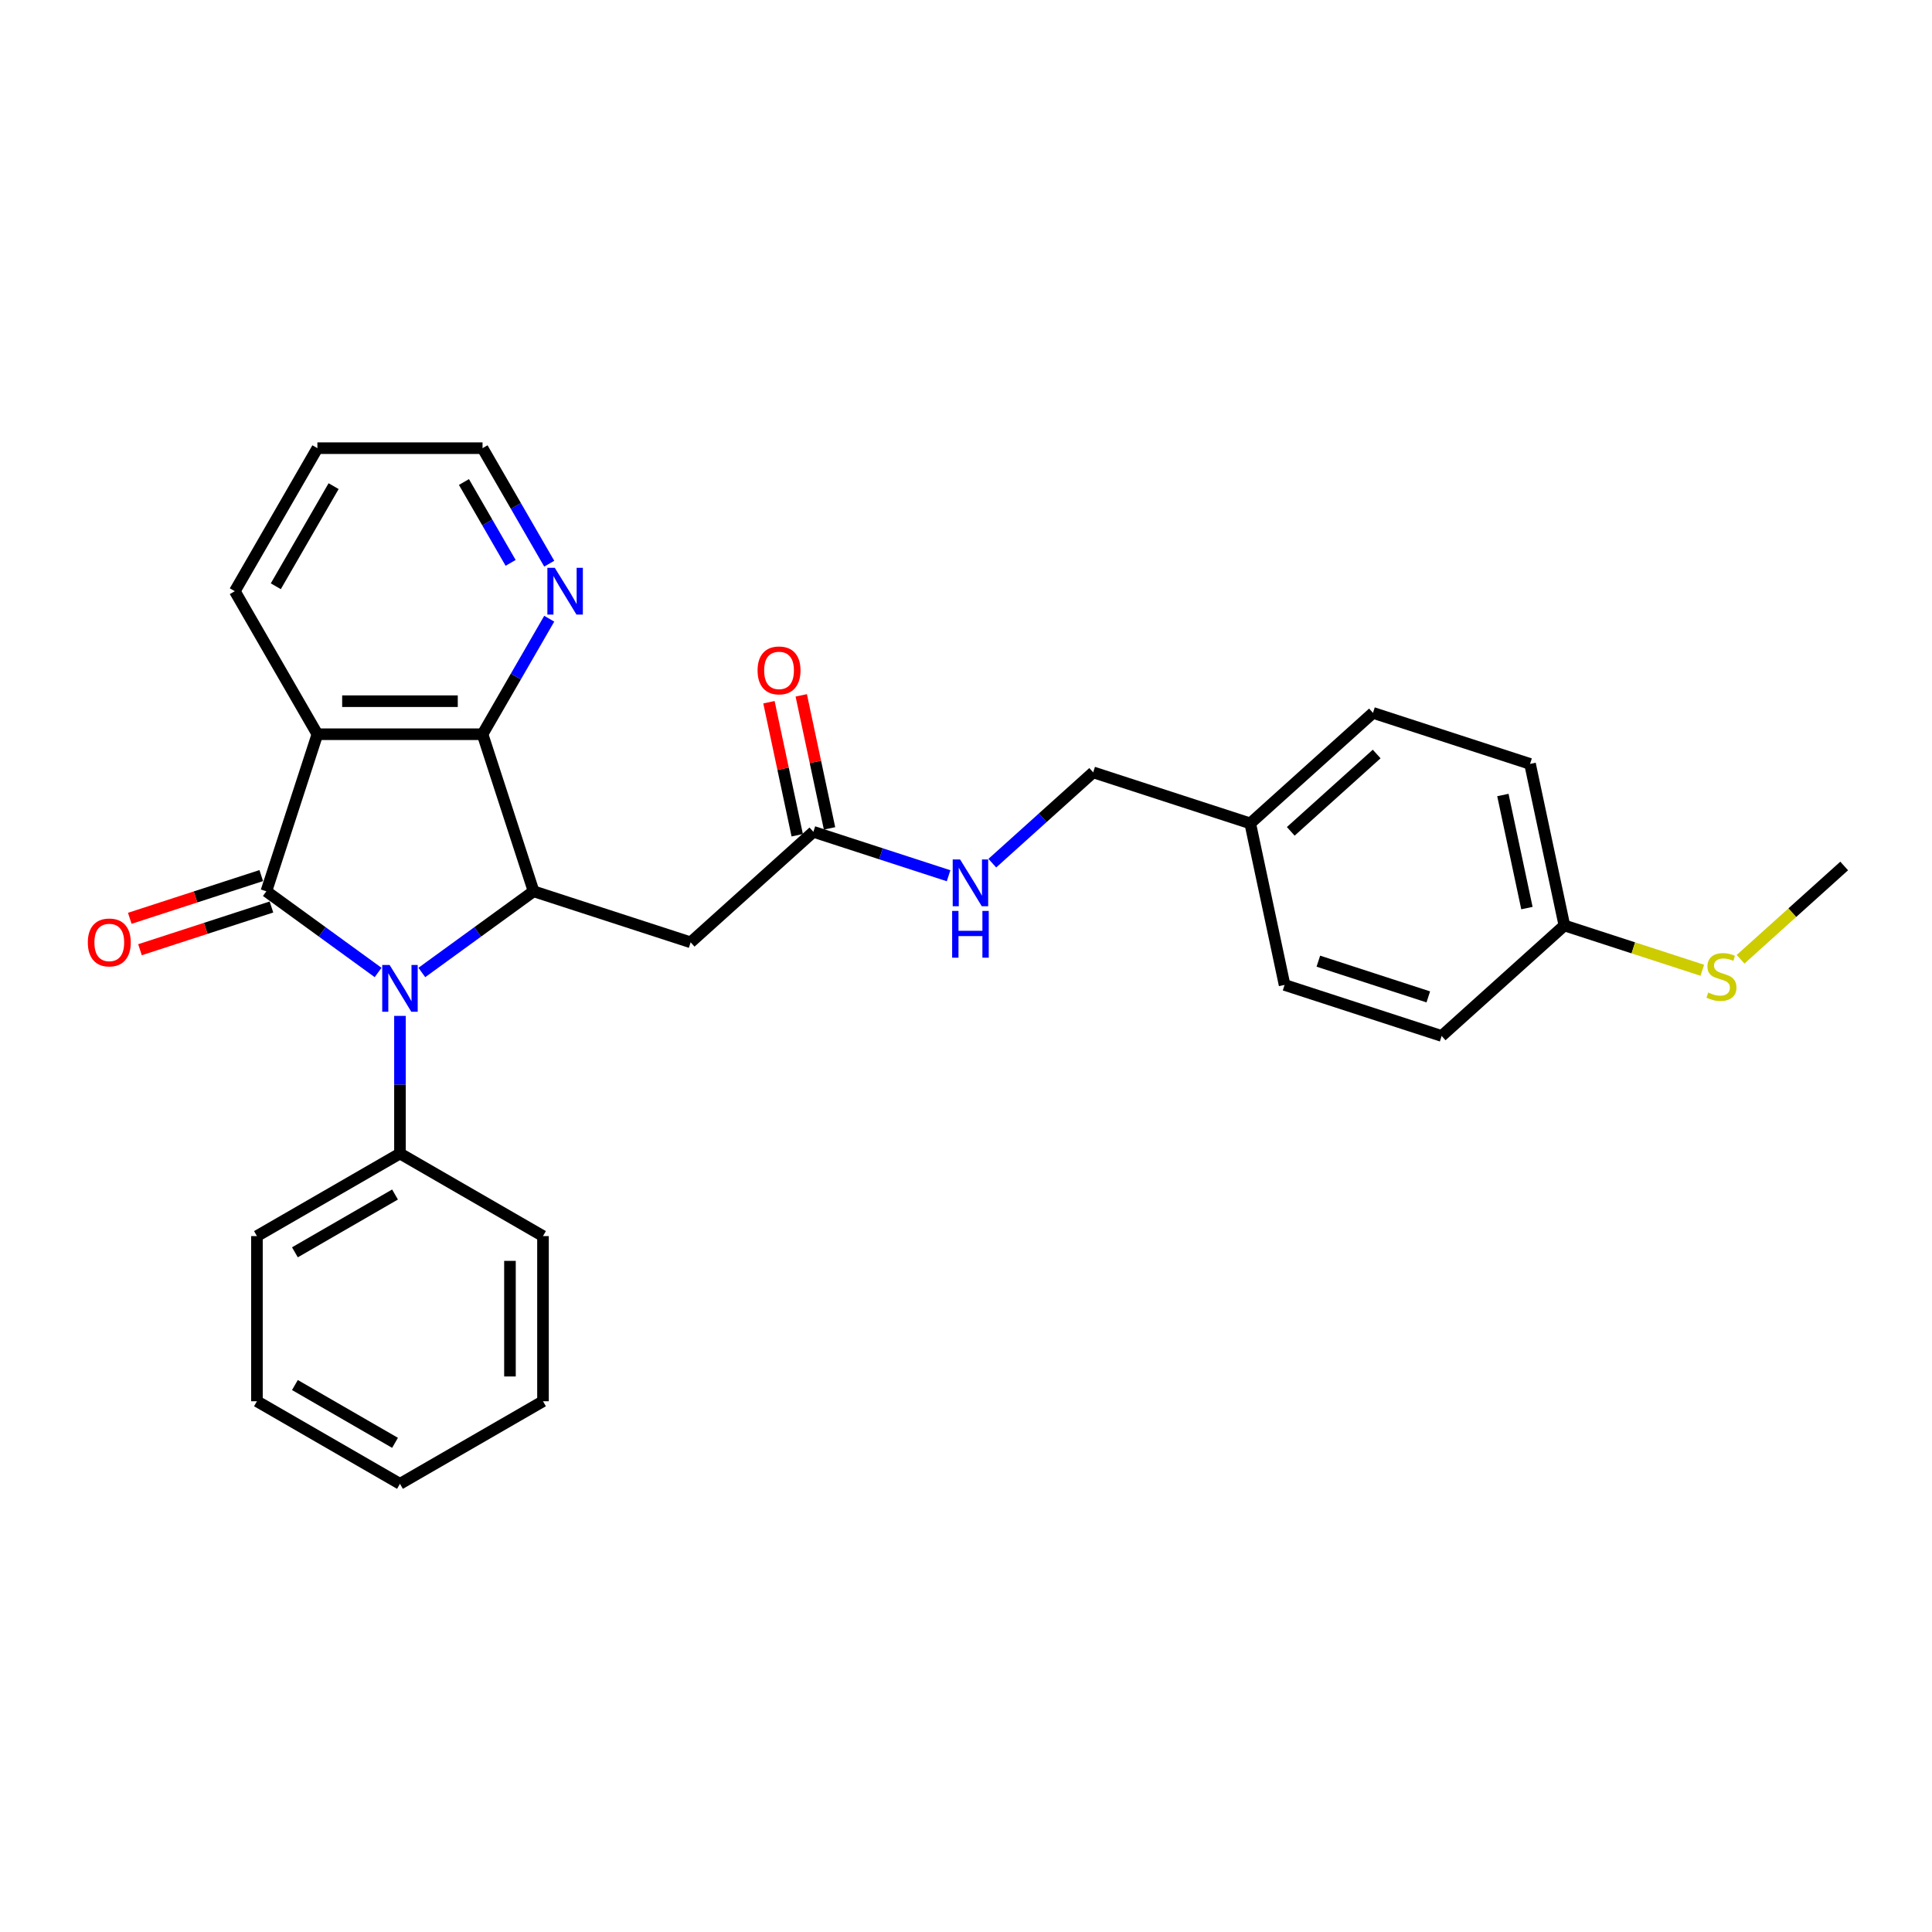<?xml version='1.0' encoding='iso-8859-1'?>
<svg version='1.1' baseProfile='full'
              xmlns='http://www.w3.org/2000/svg'
                      xmlns:rdkit='http://www.rdkit.org/xml'
                      xmlns:xlink='http://www.w3.org/1999/xlink'
                  xml:space='preserve'
width='1000px' height='1000px' viewBox='0 0 1000 1000'>
<!-- END OF HEADER -->
<rect style='opacity:1.0;fill:#FFFFFF;stroke:none' width='1000' height='1000' x='0' y='0'> </rect>
<path class='bond-0' d='M 137.866,461.333 L 166.785,482.344' style='fill:none;fill-rule:evenodd;stroke:#000000;stroke-width:6px;stroke-linecap:butt;stroke-linejoin:miter;stroke-opacity:1' />
<path class='bond-0' d='M 166.785,482.344 L 195.704,503.355' style='fill:none;fill-rule:evenodd;stroke:#0000FF;stroke-width:6px;stroke-linecap:butt;stroke-linejoin:miter;stroke-opacity:1' />
<path class='bond-1' d='M 137.866,461.333 L 164.281,380.035' style='fill:none;fill-rule:evenodd;stroke:#000000;stroke-width:6px;stroke-linecap:butt;stroke-linejoin:miter;stroke-opacity:1' />
<path class='bond-7' d='M 135.224,453.203 L 101.2,464.258' style='fill:none;fill-rule:evenodd;stroke:#000000;stroke-width:6px;stroke-linecap:butt;stroke-linejoin:miter;stroke-opacity:1' />
<path class='bond-7' d='M 101.2,464.258 L 67.175,475.314' style='fill:none;fill-rule:evenodd;stroke:#FF0000;stroke-width:6px;stroke-linecap:butt;stroke-linejoin:miter;stroke-opacity:1' />
<path class='bond-7' d='M 140.507,469.463 L 106.483,480.518' style='fill:none;fill-rule:evenodd;stroke:#000000;stroke-width:6px;stroke-linecap:butt;stroke-linejoin:miter;stroke-opacity:1' />
<path class='bond-7' d='M 106.483,480.518 L 72.459,491.573' style='fill:none;fill-rule:evenodd;stroke:#FF0000;stroke-width:6px;stroke-linecap:butt;stroke-linejoin:miter;stroke-opacity:1' />
<path class='bond-2' d='M 218.34,503.355 L 247.259,482.344' style='fill:none;fill-rule:evenodd;stroke:#0000FF;stroke-width:6px;stroke-linecap:butt;stroke-linejoin:miter;stroke-opacity:1' />
<path class='bond-2' d='M 247.259,482.344 L 276.179,461.333' style='fill:none;fill-rule:evenodd;stroke:#000000;stroke-width:6px;stroke-linecap:butt;stroke-linejoin:miter;stroke-opacity:1' />
<path class='bond-8' d='M 207.022,525.82 L 207.022,561.44' style='fill:none;fill-rule:evenodd;stroke:#0000FF;stroke-width:6px;stroke-linecap:butt;stroke-linejoin:miter;stroke-opacity:1' />
<path class='bond-8' d='M 207.022,561.44 L 207.022,597.06' style='fill:none;fill-rule:evenodd;stroke:#000000;stroke-width:6px;stroke-linecap:butt;stroke-linejoin:miter;stroke-opacity:1' />
<path class='bond-3' d='M 164.281,380.035 L 249.763,380.035' style='fill:none;fill-rule:evenodd;stroke:#000000;stroke-width:6px;stroke-linecap:butt;stroke-linejoin:miter;stroke-opacity:1' />
<path class='bond-3' d='M 177.103,362.938 L 236.941,362.938' style='fill:none;fill-rule:evenodd;stroke:#000000;stroke-width:6px;stroke-linecap:butt;stroke-linejoin:miter;stroke-opacity:1' />
<path class='bond-11' d='M 164.281,380.035 L 121.54,306.005' style='fill:none;fill-rule:evenodd;stroke:#000000;stroke-width:6px;stroke-linecap:butt;stroke-linejoin:miter;stroke-opacity:1' />
<path class='bond-4' d='M 276.179,461.333 L 357.477,487.749' style='fill:none;fill-rule:evenodd;stroke:#000000;stroke-width:6px;stroke-linecap:butt;stroke-linejoin:miter;stroke-opacity:1' />
<path class='bond-28' d='M 276.179,461.333 L 249.763,380.035' style='fill:none;fill-rule:evenodd;stroke:#000000;stroke-width:6px;stroke-linecap:butt;stroke-linejoin:miter;stroke-opacity:1' />
<path class='bond-6' d='M 249.763,380.035 L 267.023,350.141' style='fill:none;fill-rule:evenodd;stroke:#000000;stroke-width:6px;stroke-linecap:butt;stroke-linejoin:miter;stroke-opacity:1' />
<path class='bond-6' d='M 267.023,350.141 L 284.282,320.246' style='fill:none;fill-rule:evenodd;stroke:#0000FF;stroke-width:6px;stroke-linecap:butt;stroke-linejoin:miter;stroke-opacity:1' />
<path class='bond-5' d='M 357.477,487.749 L 421.003,430.55' style='fill:none;fill-rule:evenodd;stroke:#000000;stroke-width:6px;stroke-linecap:butt;stroke-linejoin:miter;stroke-opacity:1' />
<path class='bond-9' d='M 421.003,430.55 L 455.993,441.919' style='fill:none;fill-rule:evenodd;stroke:#000000;stroke-width:6px;stroke-linecap:butt;stroke-linejoin:miter;stroke-opacity:1' />
<path class='bond-9' d='M 455.993,441.919 L 490.983,453.288' style='fill:none;fill-rule:evenodd;stroke:#0000FF;stroke-width:6px;stroke-linecap:butt;stroke-linejoin:miter;stroke-opacity:1' />
<path class='bond-10' d='M 429.364,428.773 L 422.046,394.343' style='fill:none;fill-rule:evenodd;stroke:#000000;stroke-width:6px;stroke-linecap:butt;stroke-linejoin:miter;stroke-opacity:1' />
<path class='bond-10' d='M 422.046,394.343 L 414.727,359.913' style='fill:none;fill-rule:evenodd;stroke:#FF0000;stroke-width:6px;stroke-linecap:butt;stroke-linejoin:miter;stroke-opacity:1' />
<path class='bond-10' d='M 412.641,432.327 L 405.323,397.897' style='fill:none;fill-rule:evenodd;stroke:#000000;stroke-width:6px;stroke-linecap:butt;stroke-linejoin:miter;stroke-opacity:1' />
<path class='bond-10' d='M 405.323,397.897 L 398.004,363.467' style='fill:none;fill-rule:evenodd;stroke:#FF0000;stroke-width:6px;stroke-linecap:butt;stroke-linejoin:miter;stroke-opacity:1' />
<path class='bond-29' d='M 284.282,291.764 L 267.023,261.87' style='fill:none;fill-rule:evenodd;stroke:#0000FF;stroke-width:6px;stroke-linecap:butt;stroke-linejoin:miter;stroke-opacity:1' />
<path class='bond-29' d='M 267.023,261.87 L 249.763,231.975' style='fill:none;fill-rule:evenodd;stroke:#000000;stroke-width:6px;stroke-linecap:butt;stroke-linejoin:miter;stroke-opacity:1' />
<path class='bond-29' d='M 264.298,291.344 L 252.217,270.418' style='fill:none;fill-rule:evenodd;stroke:#0000FF;stroke-width:6px;stroke-linecap:butt;stroke-linejoin:miter;stroke-opacity:1' />
<path class='bond-29' d='M 252.217,270.418 L 240.135,249.492' style='fill:none;fill-rule:evenodd;stroke:#000000;stroke-width:6px;stroke-linecap:butt;stroke-linejoin:miter;stroke-opacity:1' />
<path class='bond-21' d='M 207.022,597.06 L 132.992,639.801' style='fill:none;fill-rule:evenodd;stroke:#000000;stroke-width:6px;stroke-linecap:butt;stroke-linejoin:miter;stroke-opacity:1' />
<path class='bond-21' d='M 204.466,618.277 L 152.645,648.196' style='fill:none;fill-rule:evenodd;stroke:#000000;stroke-width:6px;stroke-linecap:butt;stroke-linejoin:miter;stroke-opacity:1' />
<path class='bond-22' d='M 207.022,597.06 L 281.052,639.801' style='fill:none;fill-rule:evenodd;stroke:#000000;stroke-width:6px;stroke-linecap:butt;stroke-linejoin:miter;stroke-opacity:1' />
<path class='bond-13' d='M 513.619,446.775 L 539.723,423.271' style='fill:none;fill-rule:evenodd;stroke:#0000FF;stroke-width:6px;stroke-linecap:butt;stroke-linejoin:miter;stroke-opacity:1' />
<path class='bond-13' d='M 539.723,423.271 L 565.826,399.767' style='fill:none;fill-rule:evenodd;stroke:#000000;stroke-width:6px;stroke-linecap:butt;stroke-linejoin:miter;stroke-opacity:1' />
<path class='bond-24' d='M 121.54,306.005 L 164.281,231.975' style='fill:none;fill-rule:evenodd;stroke:#000000;stroke-width:6px;stroke-linecap:butt;stroke-linejoin:miter;stroke-opacity:1' />
<path class='bond-24' d='M 142.757,303.449 L 172.676,251.628' style='fill:none;fill-rule:evenodd;stroke:#000000;stroke-width:6px;stroke-linecap:butt;stroke-linejoin:miter;stroke-opacity:1' />
<path class='bond-12' d='M 809.722,479.013 L 791.949,395.399' style='fill:none;fill-rule:evenodd;stroke:#000000;stroke-width:6px;stroke-linecap:butt;stroke-linejoin:miter;stroke-opacity:1' />
<path class='bond-12' d='M 790.333,470.025 L 777.892,411.495' style='fill:none;fill-rule:evenodd;stroke:#000000;stroke-width:6px;stroke-linecap:butt;stroke-linejoin:miter;stroke-opacity:1' />
<path class='bond-15' d='M 809.722,479.013 L 845.421,490.612' style='fill:none;fill-rule:evenodd;stroke:#000000;stroke-width:6px;stroke-linecap:butt;stroke-linejoin:miter;stroke-opacity:1' />
<path class='bond-15' d='M 845.421,490.612 L 881.121,502.212' style='fill:none;fill-rule:evenodd;stroke:#CCCC00;stroke-width:6px;stroke-linecap:butt;stroke-linejoin:miter;stroke-opacity:1' />
<path class='bond-31' d='M 809.722,479.013 L 746.196,536.212' style='fill:none;fill-rule:evenodd;stroke:#000000;stroke-width:6px;stroke-linecap:butt;stroke-linejoin:miter;stroke-opacity:1' />
<path class='bond-14' d='M 565.826,399.767 L 647.125,426.182' style='fill:none;fill-rule:evenodd;stroke:#000000;stroke-width:6px;stroke-linecap:butt;stroke-linejoin:miter;stroke-opacity:1' />
<path class='bond-18' d='M 647.125,426.182 L 664.898,509.796' style='fill:none;fill-rule:evenodd;stroke:#000000;stroke-width:6px;stroke-linecap:butt;stroke-linejoin:miter;stroke-opacity:1' />
<path class='bond-19' d='M 647.125,426.182 L 710.65,368.983' style='fill:none;fill-rule:evenodd;stroke:#000000;stroke-width:6px;stroke-linecap:butt;stroke-linejoin:miter;stroke-opacity:1' />
<path class='bond-19' d='M 668.093,430.307 L 712.561,390.268' style='fill:none;fill-rule:evenodd;stroke:#000000;stroke-width:6px;stroke-linecap:butt;stroke-linejoin:miter;stroke-opacity:1' />
<path class='bond-23' d='M 900.919,496.515 L 927.732,472.372' style='fill:none;fill-rule:evenodd;stroke:#CCCC00;stroke-width:6px;stroke-linecap:butt;stroke-linejoin:miter;stroke-opacity:1' />
<path class='bond-23' d='M 927.732,472.372 L 954.545,448.23' style='fill:none;fill-rule:evenodd;stroke:#000000;stroke-width:6px;stroke-linecap:butt;stroke-linejoin:miter;stroke-opacity:1' />
<path class='bond-16' d='M 746.196,536.212 L 664.898,509.796' style='fill:none;fill-rule:evenodd;stroke:#000000;stroke-width:6px;stroke-linecap:butt;stroke-linejoin:miter;stroke-opacity:1' />
<path class='bond-16' d='M 739.284,515.99 L 682.375,497.499' style='fill:none;fill-rule:evenodd;stroke:#000000;stroke-width:6px;stroke-linecap:butt;stroke-linejoin:miter;stroke-opacity:1' />
<path class='bond-17' d='M 791.949,395.399 L 710.65,368.983' style='fill:none;fill-rule:evenodd;stroke:#000000;stroke-width:6px;stroke-linecap:butt;stroke-linejoin:miter;stroke-opacity:1' />
<path class='bond-20' d='M 249.763,231.975 L 164.281,231.975' style='fill:none;fill-rule:evenodd;stroke:#000000;stroke-width:6px;stroke-linecap:butt;stroke-linejoin:miter;stroke-opacity:1' />
<path class='bond-25' d='M 132.992,639.801 L 132.992,725.284' style='fill:none;fill-rule:evenodd;stroke:#000000;stroke-width:6px;stroke-linecap:butt;stroke-linejoin:miter;stroke-opacity:1' />
<path class='bond-26' d='M 281.052,639.801 L 281.052,725.284' style='fill:none;fill-rule:evenodd;stroke:#000000;stroke-width:6px;stroke-linecap:butt;stroke-linejoin:miter;stroke-opacity:1' />
<path class='bond-26' d='M 263.955,652.624 L 263.955,712.461' style='fill:none;fill-rule:evenodd;stroke:#000000;stroke-width:6px;stroke-linecap:butt;stroke-linejoin:miter;stroke-opacity:1' />
<path class='bond-30' d='M 132.992,725.284 L 207.022,768.025' style='fill:none;fill-rule:evenodd;stroke:#000000;stroke-width:6px;stroke-linecap:butt;stroke-linejoin:miter;stroke-opacity:1' />
<path class='bond-30' d='M 152.645,716.889 L 204.466,746.808' style='fill:none;fill-rule:evenodd;stroke:#000000;stroke-width:6px;stroke-linecap:butt;stroke-linejoin:miter;stroke-opacity:1' />
<path class='bond-27' d='M 281.052,725.284 L 207.022,768.025' style='fill:none;fill-rule:evenodd;stroke:#000000;stroke-width:6px;stroke-linecap:butt;stroke-linejoin:miter;stroke-opacity:1' />
<path  class='atom-1' d='M 201.671 499.474
L 209.604 512.296
Q 210.39 513.561, 211.655 515.852
Q 212.92 518.143, 212.989 518.28
L 212.989 499.474
L 216.203 499.474
L 216.203 523.683
L 212.886 523.683
L 204.372 509.663
Q 203.381 508.022, 202.321 506.142
Q 201.295 504.261, 200.987 503.68
L 200.987 523.683
L 197.841 523.683
L 197.841 499.474
L 201.671 499.474
' fill='#0000FF'/>
<path  class='atom-7' d='M 287.153 293.901
L 295.086 306.723
Q 295.872 307.988, 297.137 310.279
Q 298.402 312.57, 298.471 312.707
L 298.471 293.901
L 301.685 293.901
L 301.685 318.109
L 298.368 318.109
L 289.854 304.09
Q 288.863 302.449, 287.803 300.568
Q 286.777 298.688, 286.469 298.107
L 286.469 318.109
L 283.323 318.109
L 283.323 293.901
L 287.153 293.901
' fill='#0000FF'/>
<path  class='atom-8' d='M 45.455 487.817
Q 45.455 482.004, 48.327 478.756
Q 51.199 475.507, 56.567 475.507
Q 61.935 475.507, 64.808 478.756
Q 67.68 482.004, 67.68 487.817
Q 67.68 493.698, 64.773 497.049
Q 61.867 500.366, 56.567 500.366
Q 51.233 500.366, 48.327 497.049
Q 45.455 493.732, 45.455 487.817
M 56.567 497.63
Q 60.26 497.63, 62.243 495.168
Q 64.261 492.672, 64.261 487.817
Q 64.261 483.064, 62.243 480.671
Q 60.26 478.243, 56.567 478.243
Q 52.874 478.243, 50.857 480.636
Q 48.874 483.03, 48.874 487.817
Q 48.874 492.706, 50.857 495.168
Q 52.874 497.63, 56.567 497.63
' fill='#FF0000'/>
<path  class='atom-10' d='M 496.95 444.861
L 504.882 457.683
Q 505.669 458.948, 506.934 461.239
Q 508.199 463.53, 508.268 463.667
L 508.268 444.861
L 511.482 444.861
L 511.482 469.07
L 508.165 469.07
L 499.651 455.05
Q 498.659 453.409, 497.599 451.529
Q 496.574 449.648, 496.266 449.067
L 496.266 469.07
L 493.12 469.07
L 493.12 444.861
L 496.95 444.861
' fill='#0000FF'/>
<path  class='atom-10' d='M 492.829 471.49
L 496.112 471.49
L 496.112 481.782
L 508.49 481.782
L 508.49 471.49
L 511.772 471.49
L 511.772 495.699
L 508.49 495.699
L 508.49 484.518
L 496.112 484.518
L 496.112 495.699
L 492.829 495.699
L 492.829 471.49
' fill='#0000FF'/>
<path  class='atom-11' d='M 392.117 347.004
Q 392.117 341.191, 394.989 337.943
Q 397.862 334.695, 403.23 334.695
Q 408.598 334.695, 411.47 337.943
Q 414.342 341.191, 414.342 347.004
Q 414.342 352.885, 411.436 356.236
Q 408.53 359.553, 403.23 359.553
Q 397.896 359.553, 394.989 356.236
Q 392.117 352.919, 392.117 347.004
M 403.23 356.817
Q 406.923 356.817, 408.906 354.356
Q 410.923 351.859, 410.923 347.004
Q 410.923 342.251, 408.906 339.858
Q 406.923 337.43, 403.23 337.43
Q 399.537 337.43, 397.52 339.824
Q 395.536 342.217, 395.536 347.004
Q 395.536 351.894, 397.52 354.356
Q 399.537 356.817, 403.23 356.817
' fill='#FF0000'/>
<path  class='atom-16' d='M 884.181 513.737
Q 884.455 513.84, 885.583 514.318
Q 886.712 514.797, 887.942 515.105
Q 889.208 515.378, 890.439 515.378
Q 892.729 515.378, 894.063 514.284
Q 895.397 513.156, 895.397 511.207
Q 895.397 509.873, 894.713 509.053
Q 894.063 508.232, 893.037 507.788
Q 892.011 507.343, 890.302 506.83
Q 888.148 506.181, 886.848 505.565
Q 885.583 504.95, 884.66 503.65
Q 883.771 502.351, 883.771 500.163
Q 883.771 497.119, 885.823 495.239
Q 887.908 493.358, 892.011 493.358
Q 894.815 493.358, 897.995 494.692
L 897.209 497.325
Q 894.302 496.128, 892.114 496.128
Q 889.755 496.128, 888.455 497.119
Q 887.156 498.077, 887.19 499.752
Q 887.19 501.052, 887.84 501.838
Q 888.524 502.624, 889.481 503.069
Q 890.473 503.513, 892.114 504.026
Q 894.302 504.71, 895.602 505.394
Q 896.901 506.078, 897.824 507.48
Q 898.782 508.848, 898.782 511.207
Q 898.782 514.558, 896.525 516.37
Q 894.302 518.148, 890.575 518.148
Q 888.421 518.148, 886.78 517.669
Q 885.173 517.225, 883.258 516.438
L 884.181 513.737
' fill='#CCCC00'/>
</svg>
